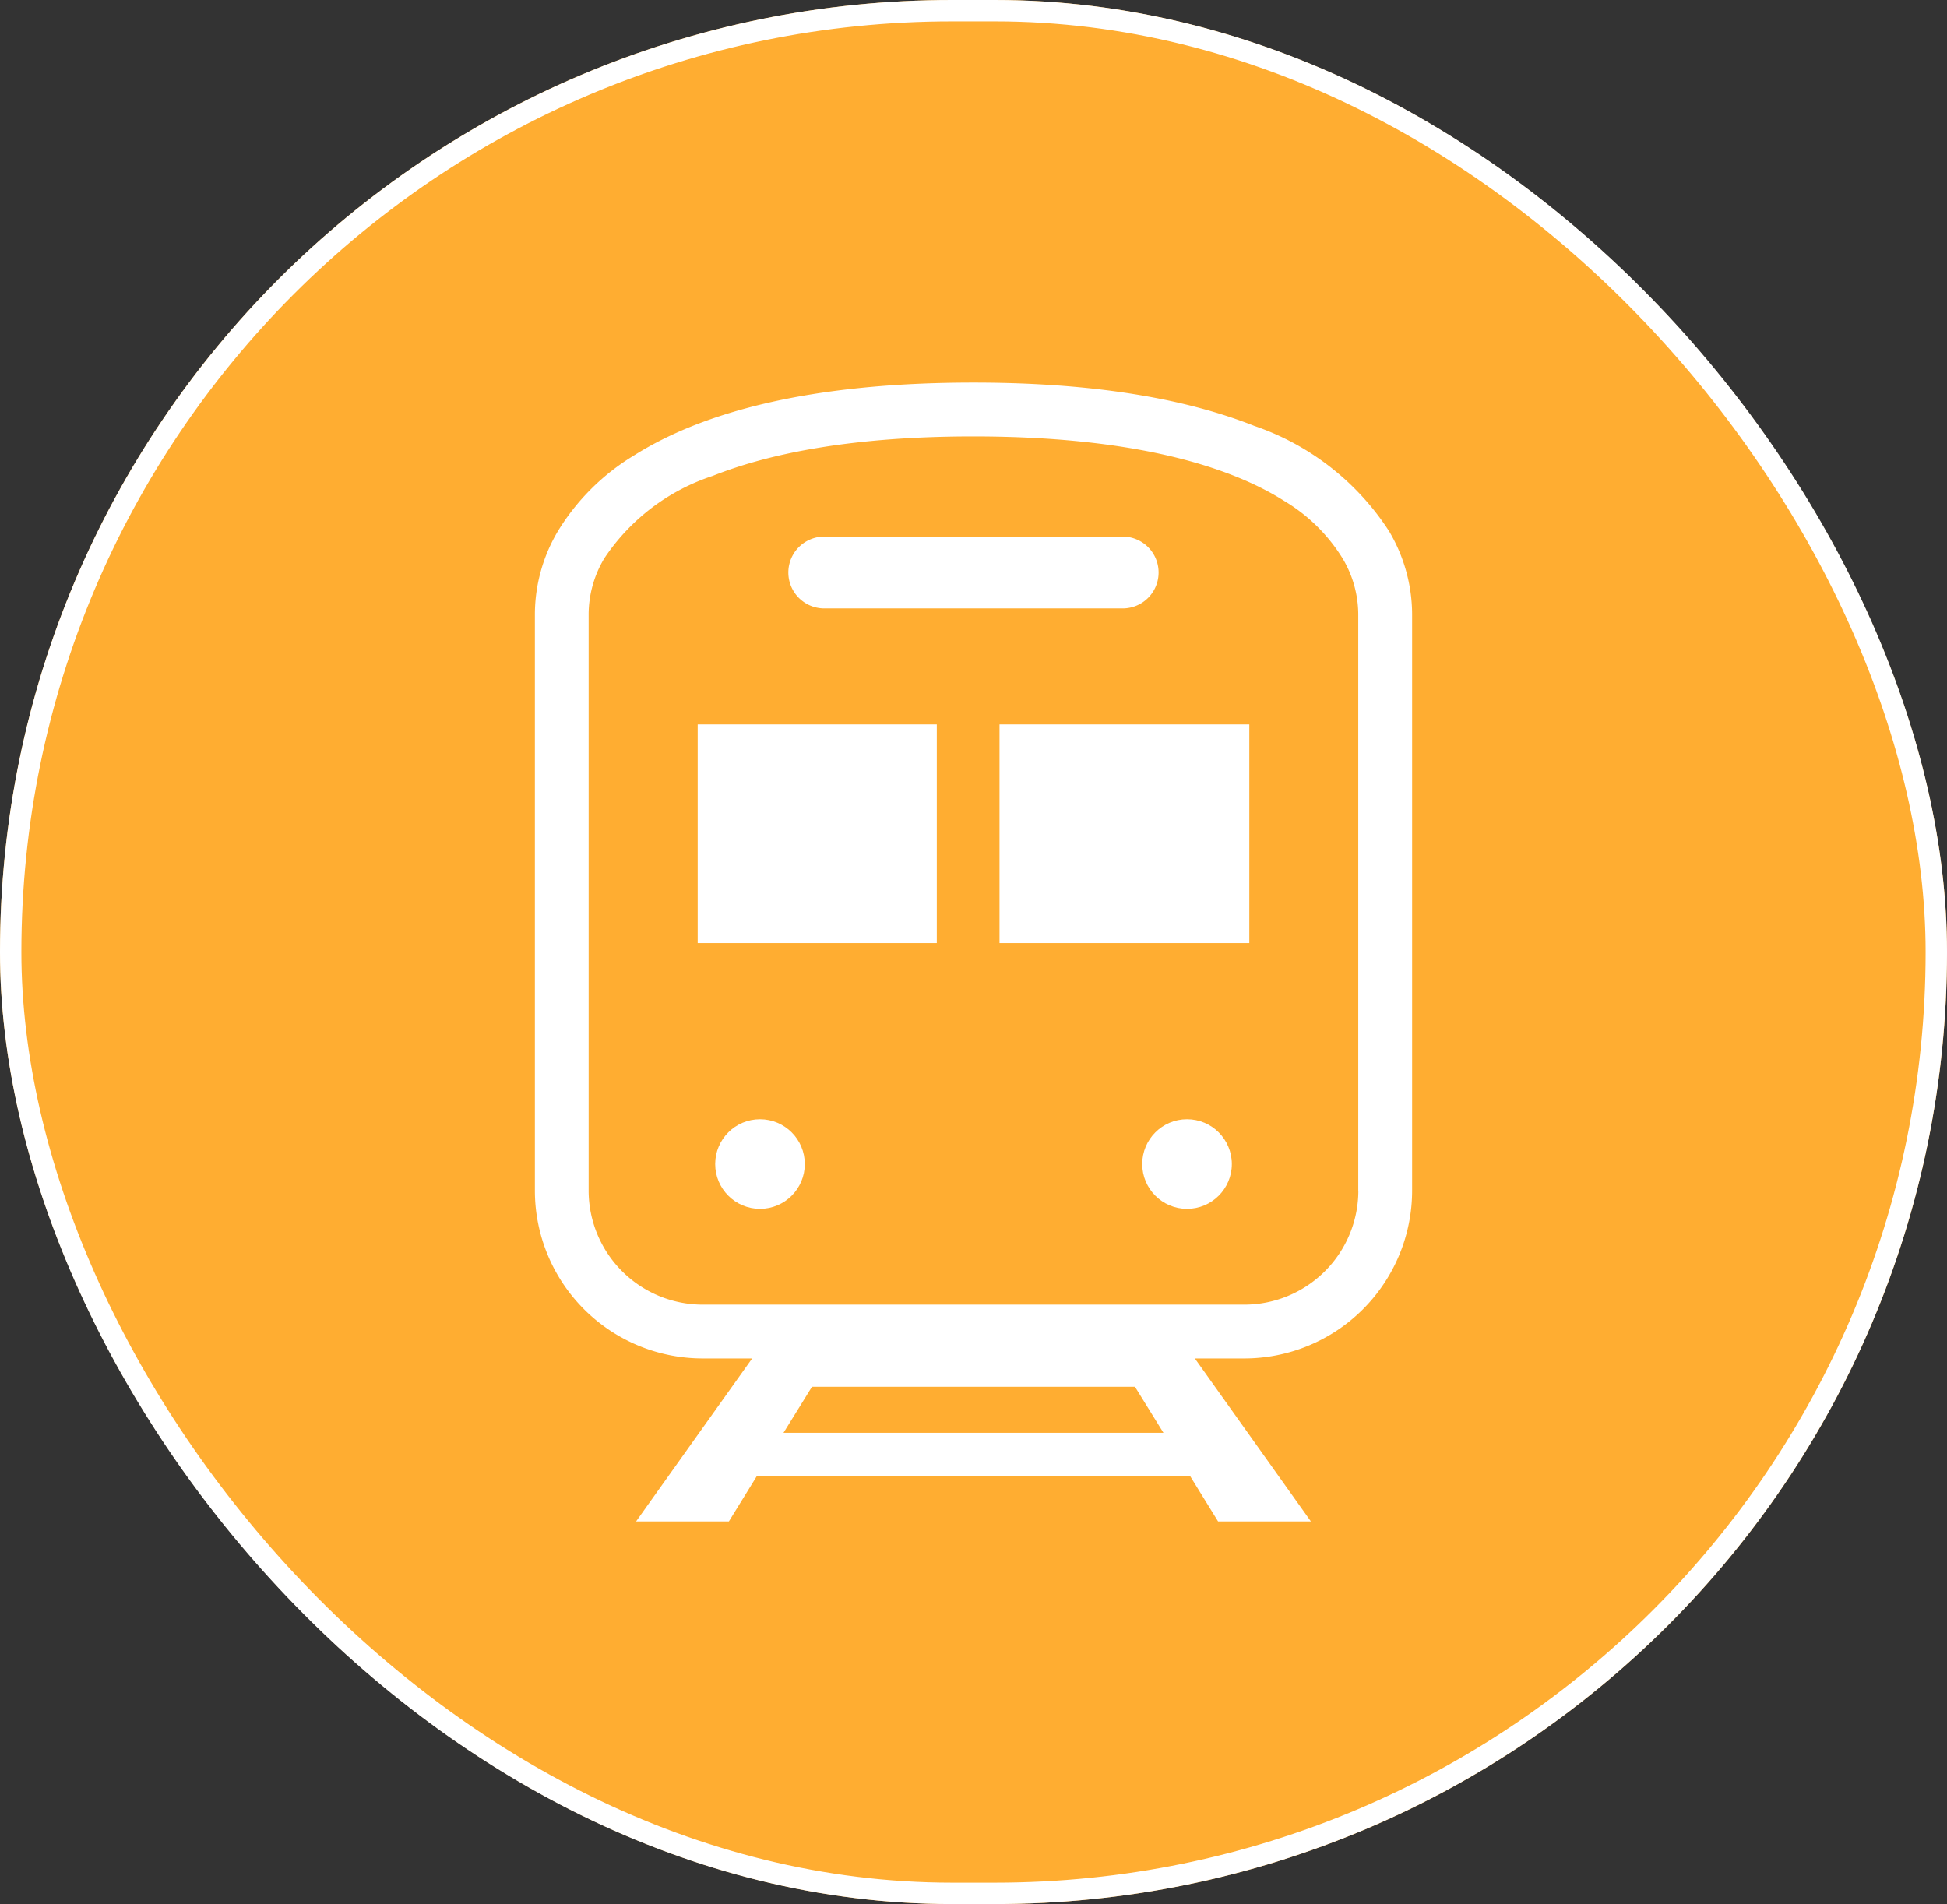 <svg xmlns="http://www.w3.org/2000/svg" width="91" height="89" viewBox="0 0 91 89">
  <rect x="0" y="0" width="91" height="89" fill="#333333" stroke="none"/>
  <g id="グループ_53" data-name="グループ 53" transform="translate(-434 -1480)">
    <g id="長方形_53" data-name="長方形 53" transform="translate(434 1480)" fill="#ffad31" stroke="#fff" stroke-width="1">
      <rect width="91" height="89" rx="44.5" stroke="none"/>
      <rect x="0.5" y="0.5" width="90" height="88" rx="44" fill="none"/>
    </g>
    <g id="電車_駅のフリーアイコン" data-name="電車、駅のフリーアイコン" transform="translate(459 1497.883)">
      <path id="パス_96" data-name="パス 96" d="M98.754,6.94a12.208,12.208,0,0,0-6.305-4.918C89.3.774,85.046,0,79.333,0,71.719,0,66.68,1.369,63.438,3.423A10.533,10.533,0,0,0,59.912,6.94a7.643,7.643,0,0,0-1.078,3.872V37.769a7.847,7.847,0,0,0,7.846,7.846h2.308l-5.425,7.619H67.9l1.3-2.109H89.466l1.3,2.109h4.338L89.68,45.615h2.308a7.848,7.848,0,0,0,7.846-7.846V10.812A7.662,7.662,0,0,0,98.754,6.94Zm-28.3,42.15,1.33-2.152H86.881l1.33,2.152ZM97.321,37.769A5.334,5.334,0,0,1,91.988,43.1H66.68a5.335,5.335,0,0,1-5.334-5.334V10.812a5.126,5.126,0,0,1,.734-2.6,9.736,9.736,0,0,1,5.065-3.851c2.746-1.093,6.7-1.846,12.187-1.844,7.319,0,11.9,1.34,14.549,3.03a8.027,8.027,0,0,1,2.7,2.665,5.129,5.129,0,0,1,.736,2.6V37.769Z" transform="translate(-58.834)" fill="#fff"/>
      <path id="パス_97" data-name="パス 97" d="M174.453,72.583H188.4a1.679,1.679,0,1,0,0-3.358H174.453a1.679,1.679,0,0,0,0,3.358Z" transform="translate(-160.928 -62.027)" fill="#fff"/>
      <ellipse id="楕円形_1" data-name="楕円形 1" cx="2.094" cy="2.094" rx="2.094" ry="2.094" transform="translate(8.427 34.434)" fill="#fff"/>
      <ellipse id="楕円形_2" data-name="楕円形 2" cx="2.094" cy="2.094" rx="2.094" ry="2.094" transform="translate(28.386 34.434)" fill="#fff"/>
      <rect id="長方形_64" data-name="長方形 64" width="11.176" height="10.222" transform="translate(7.609 15.977)" fill="#fff"/>
      <rect id="長方形_65" data-name="長方形 65" width="11.675" height="10.222" transform="translate(21.716 15.977)" fill="#fff"/>
    </g>
  </g>
</svg>
